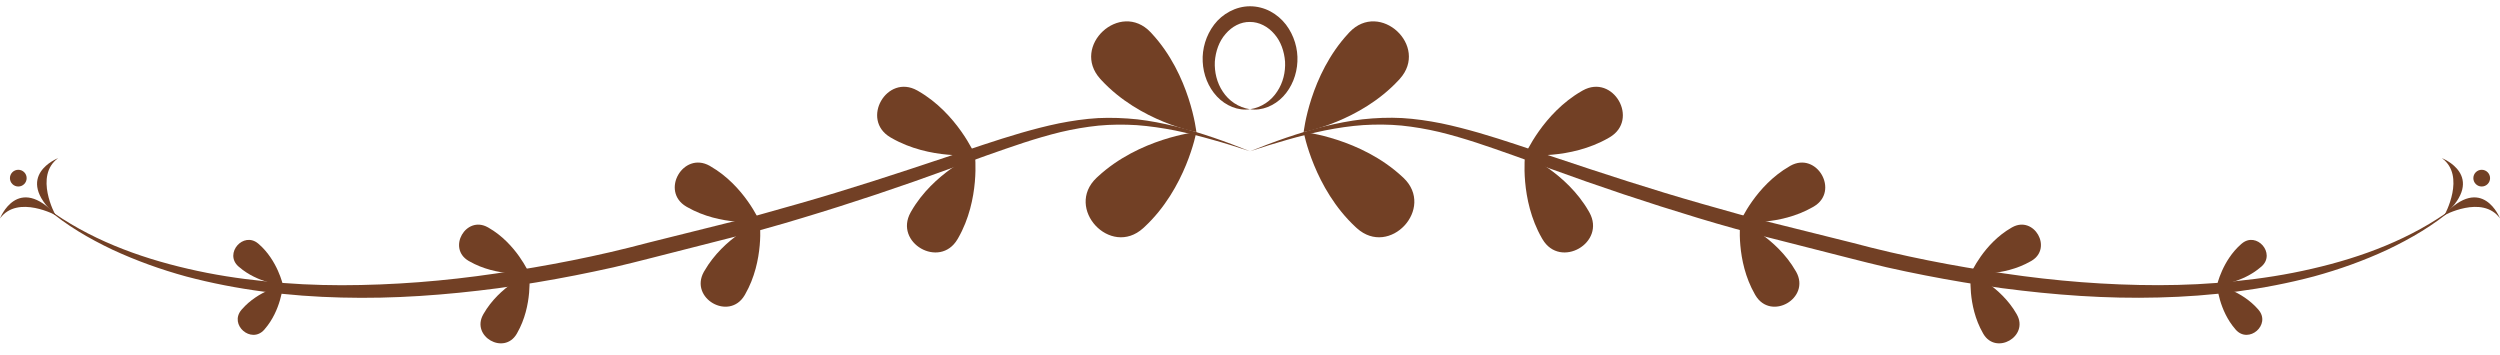 <?xml version="1.0" encoding="UTF-8"?><svg xmlns="http://www.w3.org/2000/svg" xmlns:xlink="http://www.w3.org/1999/xlink" height="68.0" preserveAspectRatio="xMidYMid meet" version="1.0" viewBox="0.0 -1.2 478.4 68.0" width="478.4" zoomAndPan="magnify"><g fill="#724025"><g><g><g><g id="change1_3"><path d="M239.2,27.75c-2.36-0.78-4.73-1.53-7.12-2.19c-2.38-0.68-4.8-1.29-7.21-1.79 c-2.43-0.47-4.87-0.84-7.32-1.02c-2.45-0.15-4.9-0.14-7.34,0.09c-2.43,0.25-4.85,0.67-7.23,1.23c-2.38,0.58-4.75,1.28-7.09,2.04 c-4.69,1.55-9.34,3.24-14.03,4.94c-9.34,3.42-18.8,6.59-28.34,9.46c-4.77,1.46-9.56,2.78-14.4,3.97l-14.48,3.69 c-2.42,0.6-4.82,1.24-7.26,1.79c-2.44,0.54-4.88,1.06-7.33,1.54c-4.9,0.96-9.84,1.79-14.79,2.46 c-9.91,1.3-19.92,2.05-29.93,1.78c-10-0.24-20.02-1.46-29.7-4.03c-4.83-1.32-9.56-3.02-14.09-5.12 c-4.51-2.14-8.86-4.68-12.64-7.94l0,0l-0.1-0.09l0,0l-0.27-0.22l0,0l-0.01-0.01l0,0l-0.44-0.39l0.46,0.36l0,0l0.01,0.01l0,0 l0.28,0.2l0,0l0,0l0.1,0.08l0,0c8.01,5.91,17.47,9.44,27.06,11.65c4.8,1.12,9.69,1.88,14.59,2.37 c4.91,0.54,9.83,0.76,14.77,0.77c9.87-0.01,19.73-0.79,29.51-2.24c9.78-1.43,19.49-3.31,29.07-5.87l14.43-3.6 c2.4-0.62,4.82-1.16,7.21-1.84l7.16-2.02c9.54-2.71,18.95-5.8,28.37-8.95c4.7-1.56,9.42-3.21,14.22-4.61 c2.4-0.69,4.83-1.33,7.3-1.84c2.47-0.49,4.97-0.86,7.49-1.01c2.52-0.12,5.05-0.02,7.55,0.24c2.5,0.29,4.96,0.78,7.39,1.37 C229.91,24.22,234.58,25.89,239.2,27.75z" fill="inherit"/></g><g id="change1_2"><path d="M220.4,5.21c7.37,7.95,8.54,18.86,8.54,18.86s-10.79-1.98-18.17-9.93c-0.07-0.08-0.15-0.16-0.22-0.24 c-5.68-6.28,3.8-15.07,9.63-8.93C220.25,5.05,220.32,5.13,220.4,5.21z" fill="inherit"/><path d="M210.07,32.61c7.95-7.37,18.86-8.54,18.86-8.54s-1.98,10.79-9.93,18.17c-0.08,0.07-0.16,0.15-0.24,0.22 c-6.28,5.68-15.07-3.8-8.93-9.63C209.91,32.76,209.99,32.68,210.07,32.61z" fill="inherit"/></g><g id="change1_13"><path d="M175.73,16.23c7.4,4.25,10.83,12.18,10.83,12.18s-8.57,1.04-15.97-3.21c-0.07-0.04-0.15-0.09-0.22-0.13 c-5.74-3.39-0.67-12.21,5.15-8.96C175.58,16.14,175.66,16.19,175.73,16.23z" fill="inherit"/><path d="M174.38,39.23c4.25-7.4,12.18-10.83,12.18-10.83s1.04,8.57-3.21,15.97c-0.04,0.07-0.09,0.15-0.13,0.22 c-3.39,5.74-12.21,0.67-8.96-5.15C174.3,39.38,174.34,39.31,174.38,39.23z" fill="inherit"/></g><g id="change1_8"><path d="M135.97,30.63c6.44,3.7,9.42,10.59,9.42,10.59s-7.46,0.9-13.89-2.79c-0.06-0.04-0.13-0.07-0.19-0.11 c-4.99-2.95-0.58-10.62,4.48-7.8C135.84,30.56,135.91,30.59,135.97,30.63z" fill="inherit"/><path d="M134.8,50.64c3.7-6.44,10.59-9.42,10.59-9.42s0.9,7.46-2.79,13.89c-0.04,0.06-0.07,0.13-0.11,0.19 c-2.95,4.99-10.62,0.58-7.8-4.48C134.72,50.77,134.76,50.7,134.8,50.64z" fill="inherit"/></g><g id="change1_17"><path d="M93.5,42.38c5.3,3.04,7.75,8.72,7.75,8.72s-6.14,0.74-11.44-2.3c-0.05-0.03-0.11-0.06-0.16-0.09 c-4.11-2.43-0.48-8.74,3.69-6.42C93.4,42.32,93.45,42.35,93.5,42.38z" fill="inherit"/><path d="M92.54,58.85c3.04-5.3,8.72-7.75,8.72-7.75s0.74,6.14-2.3,11.44c-0.03,0.05-0.06,0.11-0.09,0.16 c-2.43,4.11-8.74,0.48-6.42-3.69C92.48,58.95,92.51,58.9,92.54,58.85z" fill="inherit"/></g><g id="change1_4"><path d="M49.53,45.51c3.6,3.14,4.62,7.86,4.62,7.86s-4.82-0.36-8.42-3.5c-0.04-0.03-0.07-0.06-0.11-0.09 c-2.78-2.48,0.96-6.78,3.8-4.36C49.46,45.45,49.5,45.48,49.53,45.51z" fill="inherit"/><path d="M46.29,57.99c3.14-3.6,7.86-4.62,7.86-4.62s-0.36,4.82-3.5,8.42c-0.03,0.04-0.06,0.07-0.09,0.11 c-2.48,2.78-6.78-0.96-4.36-3.8C46.23,58.07,46.26,58.03,46.29,57.99z" fill="inherit"/></g></g><g><g id="change1_16"><path d="M10.6,39.92c0,0-4.13-7.46,0.52-10.86C11.12,29.06,2.41,32.43,10.6,39.92z" fill="inherit"/><path d="M10.86,40.08c0,0-7.46-4.13-10.86,0.52C0,40.61,3.37,31.89,10.86,40.08z" fill="inherit"/></g><g id="change1_1"><circle cx="3.5" cy="32.89" fill="inherit" r="1.6"/></g></g></g><g><g><g id="change1_9"><path d="M239.2,27.75c4.62-1.86,9.3-3.53,14.16-4.75c2.43-0.59,4.89-1.08,7.39-1.37 c2.5-0.27,5.03-0.37,7.55-0.24c2.52,0.15,5.02,0.52,7.49,1.01c2.46,0.51,4.89,1.15,7.3,1.84c4.8,1.4,9.52,3.04,14.22,4.61 c9.42,3.15,18.84,6.24,28.37,8.95l7.16,2.02c2.39,0.68,4.8,1.22,7.21,1.84l14.43,3.6c9.58,2.56,19.29,4.45,29.07,5.87 c9.77,1.45,19.64,2.24,29.51,2.24c4.94-0.01,9.86-0.23,14.77-0.77c4.91-0.49,9.79-1.25,14.59-2.37 c9.59-2.2,19.04-5.73,27.06-11.65l0,0l0.1-0.08l0,0l0,0l0.28-0.2l0,0l0.01-0.01l0,0l0.46-0.36l-0.44,0.39l0,0l-0.01,0.01l0,0 l-0.27,0.22l0,0l-0.1,0.09l0,0c-3.78,3.25-8.13,5.79-12.64,7.94c-4.53,2.11-9.26,3.8-14.09,5.12c-9.68,2.57-19.7,3.79-29.7,4.03 c-10.01,0.27-20.02-0.48-29.93-1.78c-4.95-0.67-9.89-1.5-14.79-2.46c-2.45-0.48-4.9-0.99-7.33-1.54 c-2.44-0.55-4.84-1.19-7.26-1.79l-14.48-3.69c-4.84-1.19-9.63-2.52-14.4-3.97c-9.54-2.88-19-6.05-28.34-9.46 c-4.69-1.69-9.33-3.39-14.03-4.94c-2.35-0.76-4.71-1.46-7.09-2.04c-2.39-0.56-4.8-0.98-7.23-1.23 c-2.43-0.23-4.89-0.24-7.34-0.09c-2.45,0.17-4.89,0.54-7.32,1.02c-2.41,0.5-4.83,1.11-7.21,1.79 C243.93,26.22,241.56,26.97,239.2,27.75z" fill="inherit"/></g><g id="change1_15"><path d="M258.01,5.21c-7.37,7.95-8.54,18.86-8.54,18.86s10.79-1.98,18.17-9.93c0.07-0.08,0.15-0.16,0.22-0.24 c5.68-6.28-3.8-15.07-9.63-8.93C258.16,5.05,258.08,5.13,258.01,5.21z" fill="inherit"/><path d="M268.33,32.61c-7.95-7.37-18.86-8.54-18.86-8.54s1.98,10.79,9.93,18.17c0.08,0.07,0.16,0.15,0.24,0.22 c6.28,5.68,15.07-3.8,8.93-9.63C268.49,32.76,268.41,32.68,268.33,32.61z" fill="inherit"/></g><g id="change1_12"><path d="M302.67,16.23c-7.4,4.25-10.83,12.18-10.83,12.18s8.57,1.04,15.97-3.21c0.07-0.04,0.15-0.09,0.22-0.13 c5.74-3.39,0.67-12.21-5.15-8.96C302.82,16.14,302.75,16.19,302.67,16.23z" fill="inherit"/><path d="M304.02,39.23c-4.25-7.4-12.18-10.83-12.18-10.83s-1.04,8.57,3.21,15.97c0.04,0.07,0.09,0.15,0.13,0.22 c3.39,5.74,12.21,0.67,8.96-5.15C304.11,39.38,304.06,39.31,304.02,39.23z" fill="inherit"/></g><g id="change1_6"><path d="M342.43,30.63c-6.44,3.7-9.42,10.59-9.42,10.59s7.46,0.9,13.89-2.79c0.06-0.04,0.13-0.07,0.19-0.11 c4.99-2.95,0.58-10.62-4.48-7.8C342.56,30.56,342.5,30.59,342.43,30.63z" fill="inherit"/><path d="M343.61,50.64c-3.7-6.44-10.59-9.42-10.59-9.42s-0.9,7.46,2.79,13.89c0.04,0.06,0.07,0.13,0.11,0.19 c2.95,4.99,10.62,0.58,7.8-4.48C343.68,50.77,343.64,50.7,343.61,50.64z" fill="inherit"/></g><g id="change1_14"><path d="M384.9,42.38c-5.3,3.04-7.75,8.72-7.75,8.72s6.14,0.74,11.44-2.3c0.05-0.03,0.11-0.06,0.16-0.09 c4.11-2.43,0.48-8.74-3.69-6.42C385.01,42.32,384.96,42.35,384.9,42.38z" fill="inherit"/><path d="M385.87,58.85c-3.04-5.3-8.72-7.75-8.72-7.75s-0.74,6.14,2.3,11.44c0.03,0.05,0.06,0.11,0.09,0.16 c2.43,4.11,8.74,0.48,6.42-3.69C385.93,58.95,385.9,58.9,385.87,58.85z" fill="inherit"/></g><g id="change1_11"><path d="M428.87,45.51c-3.6,3.14-4.62,7.86-4.62,7.86s4.82-0.36,8.42-3.5c0.04-0.03,0.07-0.06,0.11-0.09 c2.78-2.48-0.96-6.78-3.8-4.36C428.94,45.45,428.91,45.48,428.87,45.51z" fill="inherit"/><path d="M432.11,57.99c-3.14-3.6-7.86-4.62-7.86-4.62s0.36,4.82,3.5,8.42c0.03,0.04,0.06,0.07,0.09,0.11 c2.48,2.78,6.78-0.96,4.36-3.8C432.17,58.07,432.14,58.03,432.11,57.99z" fill="inherit"/></g></g><g><g id="change1_7"><path d="M467.8,39.92c0,0,4.13-7.46-0.52-10.86C467.28,29.06,475.99,32.43,467.8,39.92z" fill="inherit"/><path d="M467.55,40.08c0,0,7.46-4.13,10.86,0.52C478.4,40.61,475.03,31.89,467.55,40.08z" fill="inherit"/></g><g id="change1_10"><circle cx="474.9" cy="32.89" fill="inherit" r="1.6"/></g></g></g></g><g id="change1_5"><path d="M239.2,19.7c-2.25,0.36-4.69-0.68-6.33-2.44c-1.66-1.77-2.61-4.19-2.72-6.66 c-0.13-2.47,0.63-5.03,2.19-7.09c1.55-2.05,4.13-3.51,6.87-3.51c1.35,0,2.71,0.35,3.89,0.98c1.18,0.63,2.19,1.51,2.98,2.53 c1.56,2.06,2.32,4.62,2.19,7.09c-0.11,2.47-1.06,4.89-2.72,6.66C243.9,19.02,241.46,20.06,239.2,19.7 c2.24-0.33,4.08-1.65,5.19-3.37c1.15-1.7,1.62-3.76,1.52-5.73c-0.15-1.97-0.81-3.89-2.06-5.3c-1.21-1.42-2.91-2.31-4.66-2.3 c-1.76-0.04-3.46,0.87-4.66,2.29c-1.25,1.41-1.91,3.33-2.06,5.31c-0.09,1.98,0.38,4.03,1.53,5.74 C235.12,18.05,236.96,19.37,239.2,19.7z" fill="inherit"/></g></g></svg>